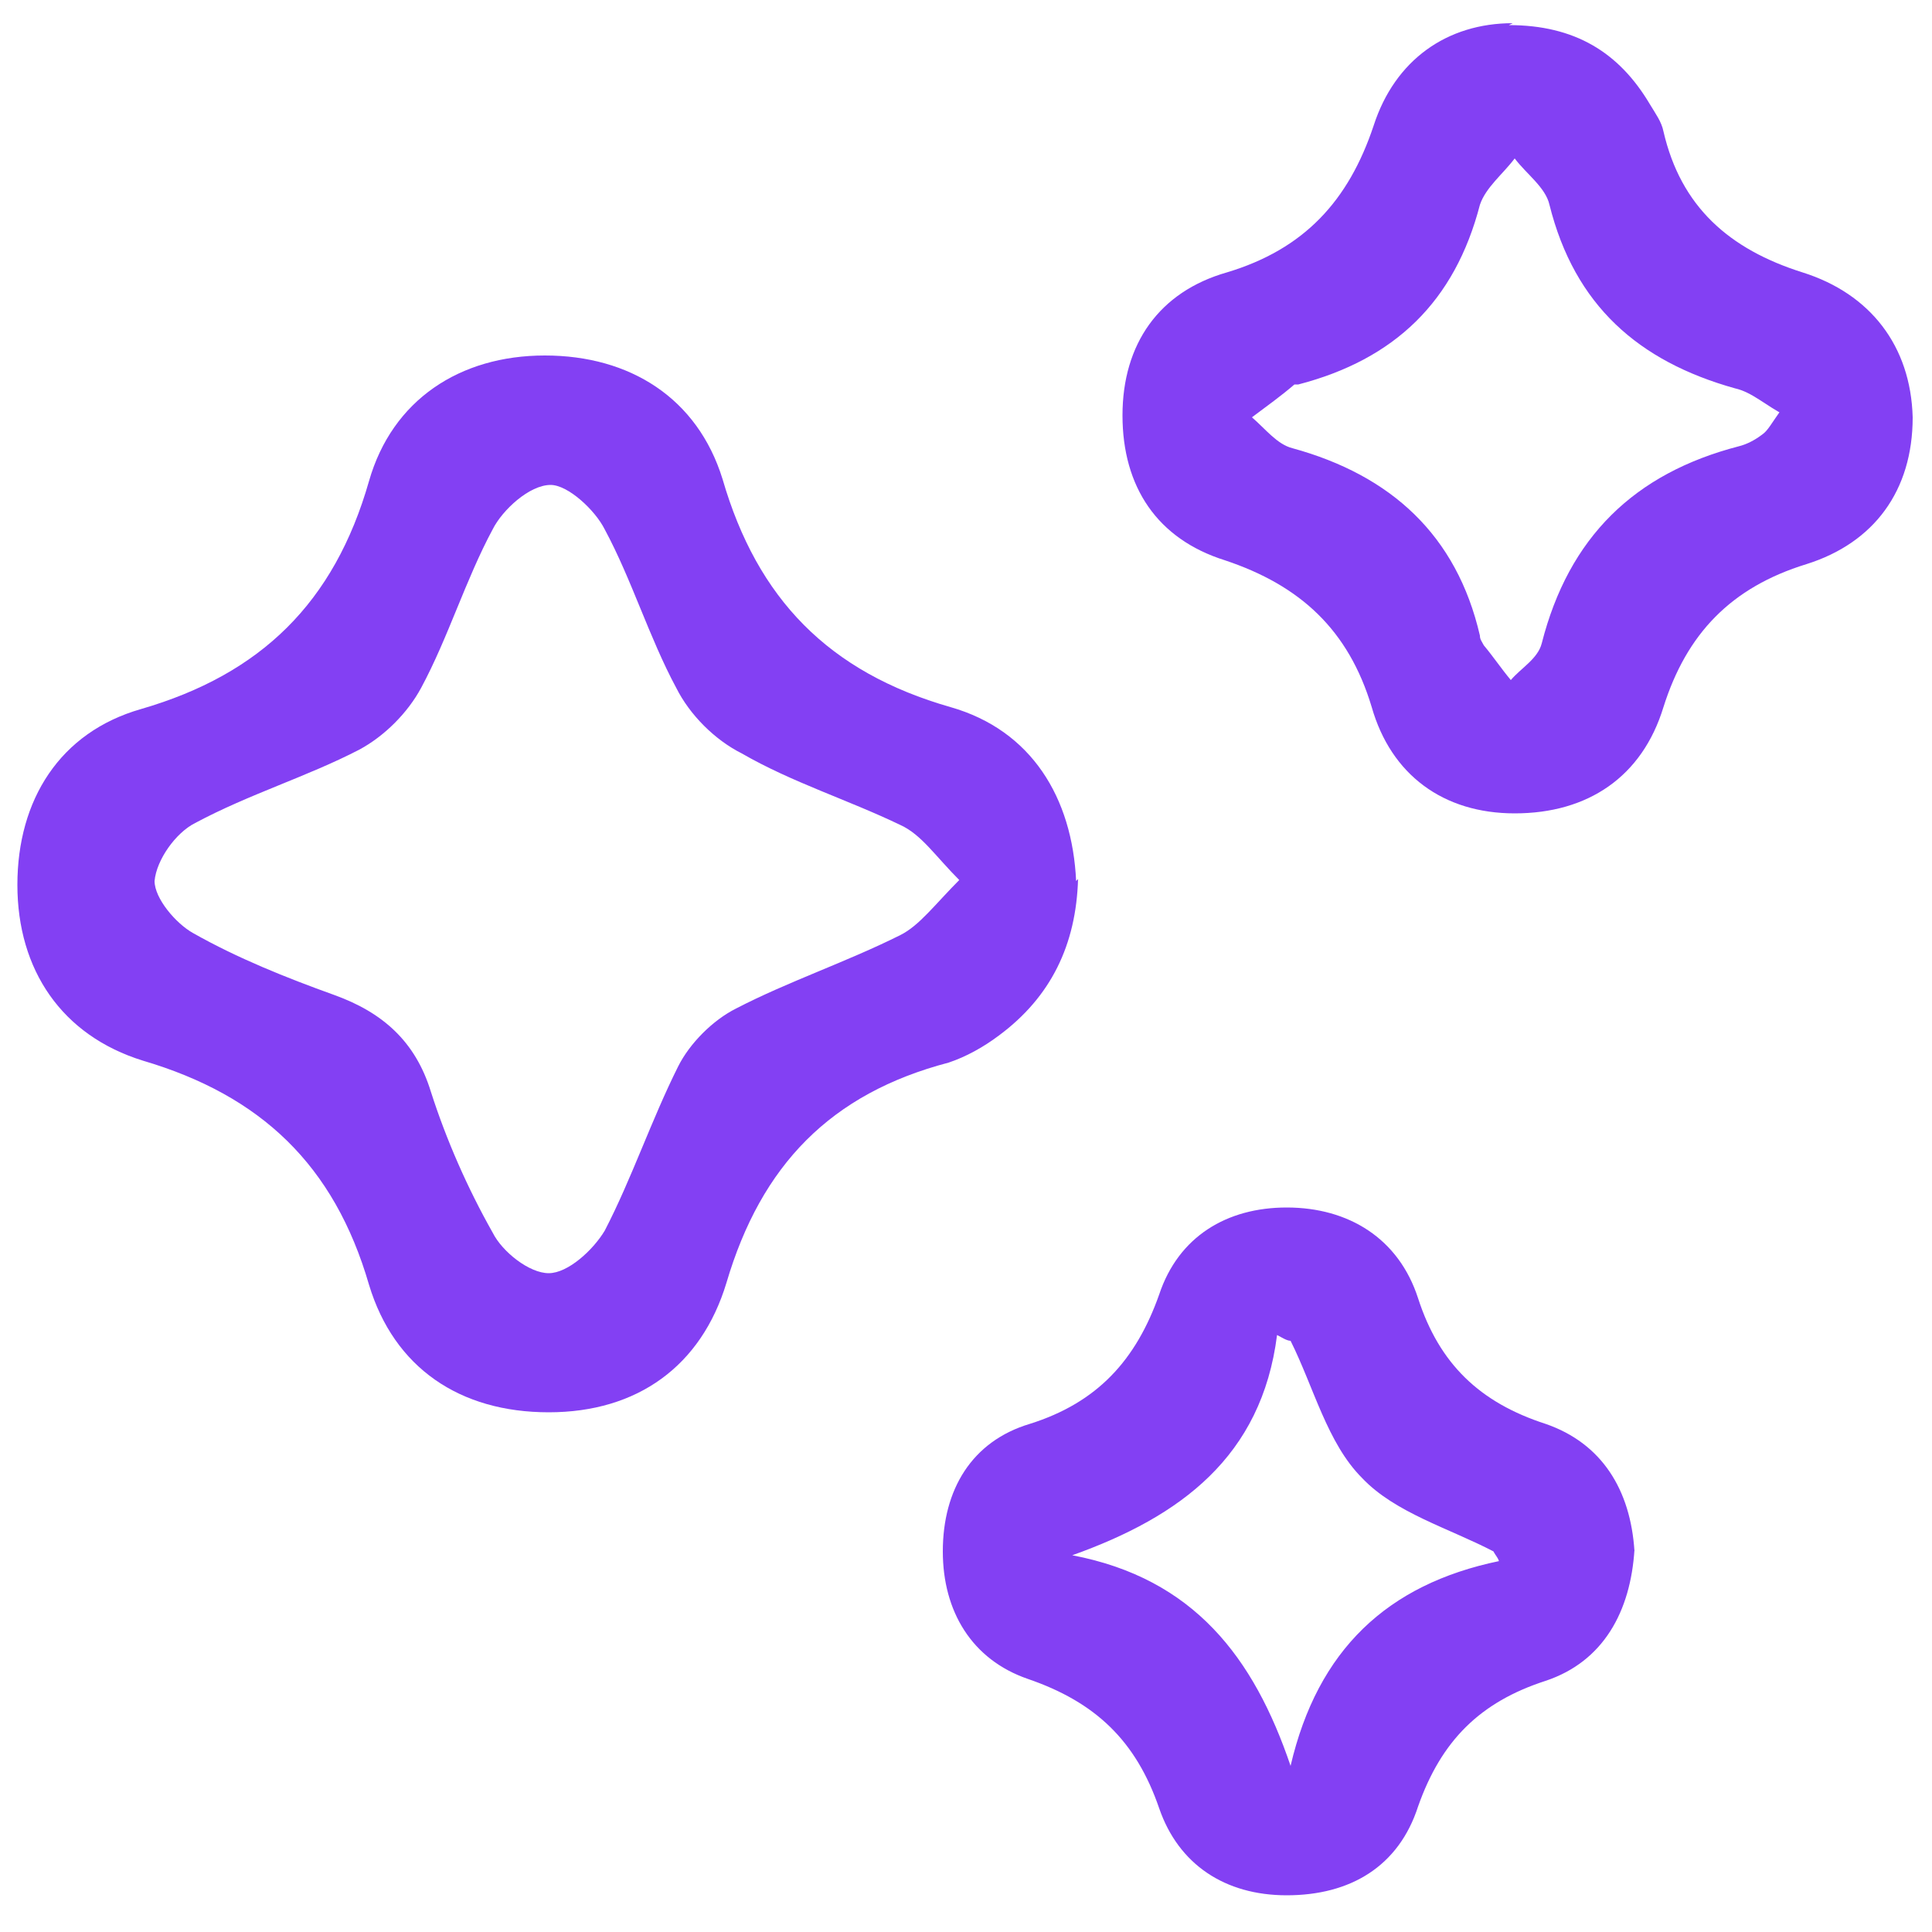 <?xml version="1.0" encoding="UTF-8"?>
<svg xmlns="http://www.w3.org/2000/svg" version="1.1" viewBox="0 0 100 100">
  <defs>
    <style>
      .cls-1 {
        fill: #8340f3;
      }
    </style>
  </defs>
  <!-- Generator: Adobe Illustrator 28.6.0, SVG Export Plug-In . SVG Version: 1.2.0 Build 709)  -->
  <g>
    <g id="Layer_1">
      <path class="cls-1" d="M55.8,45.5c-.1,3.4-1.4,6.1-4.1,8.1-.8.6-1.7,1.1-2.6,1.4-6.1,1.6-9.7,5.3-11.5,11.4-1.3,4.3-4.6,6.7-9.2,6.7-4.6,0-8-2.3-9.3-6.6-1.8-6.2-5.6-9.8-11.7-11.6-4.2-1.3-6.5-4.7-6.5-9.1,0-4.4,2.2-7.9,6.4-9.1,6.2-1.8,10-5.5,11.8-11.8,1.2-4.2,4.7-6.5,9.1-6.5,4.4,0,7.9,2.2,9.2,6.4,1.8,6.2,5.5,10,11.8,11.8,4.2,1.2,6.3,4.7,6.5,9ZM49.7,45.6c-1.3-1.3-2-2.4-3.1-2.9-2.7-1.3-5.6-2.2-8.2-3.7-1.4-.7-2.7-2-3.4-3.4-1.4-2.6-2.3-5.6-3.7-8.2-.5-1-1.9-2.3-2.8-2.3-1.1,0-2.5,1.3-3,2.3-1.4,2.6-2.3,5.6-3.7,8.2-.7,1.3-1.9,2.5-3.2,3.2-2.7,1.4-5.7,2.3-8.5,3.8-1,.5-2,1.9-2.1,3,0,.9,1.1,2.2,2,2.7,2.3,1.3,4.8,2.3,7.3,3.2,2.5.9,4.2,2.4,5,5,.8,2.5,1.9,5,3.2,7.3.5,1,1.9,2.1,2.9,2.1,1,0,2.3-1.2,2.9-2.2,1.4-2.7,2.4-5.7,3.8-8.5.6-1.2,1.8-2.4,3-3,2.7-1.4,5.7-2.4,8.5-3.8,1-.5,1.8-1.6,3.1-2.9Z"/>
      <path class="cls-1" d="M78.1,1.3c3.4,0,5.7,1.4,7.3,4.1.3.5.6.9.7,1.4.9,3.9,3.4,6.1,7.2,7.3,3.5,1.1,5.6,3.8,5.7,7.5,0,3.8-2,6.5-5.5,7.6-3.9,1.2-6.2,3.6-7.4,7.4-1.1,3.6-3.9,5.5-7.7,5.5-3.7,0-6.4-2-7.4-5.5-1.2-4-3.7-6.3-7.6-7.6-3.5-1.1-5.3-3.8-5.3-7.5,0-3.7,1.9-6.4,5.4-7.4,4-1.2,6.3-3.7,7.6-7.6,1.1-3.4,3.8-5.3,7.2-5.3ZM92.4,21.5c-1-.5-1.7-1.2-2.6-1.4-5-1.4-8.3-4.3-9.6-9.5-.2-.9-1.2-1.6-1.8-2.4-.6.8-1.5,1.5-1.8,2.4-1.3,5-4.4,8-9.4,9.3,0,0-.2,0-.2,0-.7.6-1.4,1.1-2.2,1.7.7.6,1.3,1.4,2.1,1.6,5.1,1.4,8.5,4.5,9.7,9.7,0,.2.1.3.2.5.5.6.9,1.2,1.4,1.8.5-.6,1.4-1.1,1.6-1.9,1.4-5.5,4.8-8.8,10.2-10.2.4-.1.8-.3,1.2-.6.3-.2.5-.6,1-1.3Z"/>
      <path class="cls-1" d="M84.6,80.2c-.2,3.2-1.6,5.8-4.6,6.8-3.4,1.1-5.4,3.1-6.6,6.5-1,3.1-3.5,4.6-6.8,4.6-3.2,0-5.6-1.6-6.6-4.5-1.2-3.5-3.3-5.5-6.8-6.7-2.9-1-4.4-3.5-4.4-6.6,0-3.2,1.5-5.7,4.5-6.6,3.5-1.1,5.5-3.3,6.7-6.7,1-3,3.5-4.5,6.6-4.5,3.2,0,5.8,1.6,6.8,4.7,1.1,3.4,3.2,5.4,6.6,6.5,2.9,1,4.4,3.4,4.6,6.6ZM77.6,80.9c0-.2-.2-.4-.3-.6-2.3-1.2-5.1-2-6.8-3.8-1.8-1.8-2.5-4.7-3.7-7.1-.2,0-.5-.2-.7-.3-.8,6.3-5,9.4-10.6,11.4,6.3,1.2,9.4,5.3,11.3,10.9,1.4-6,5-9.4,10.8-10.6Z"/>
    </g>
  </g>
</svg>